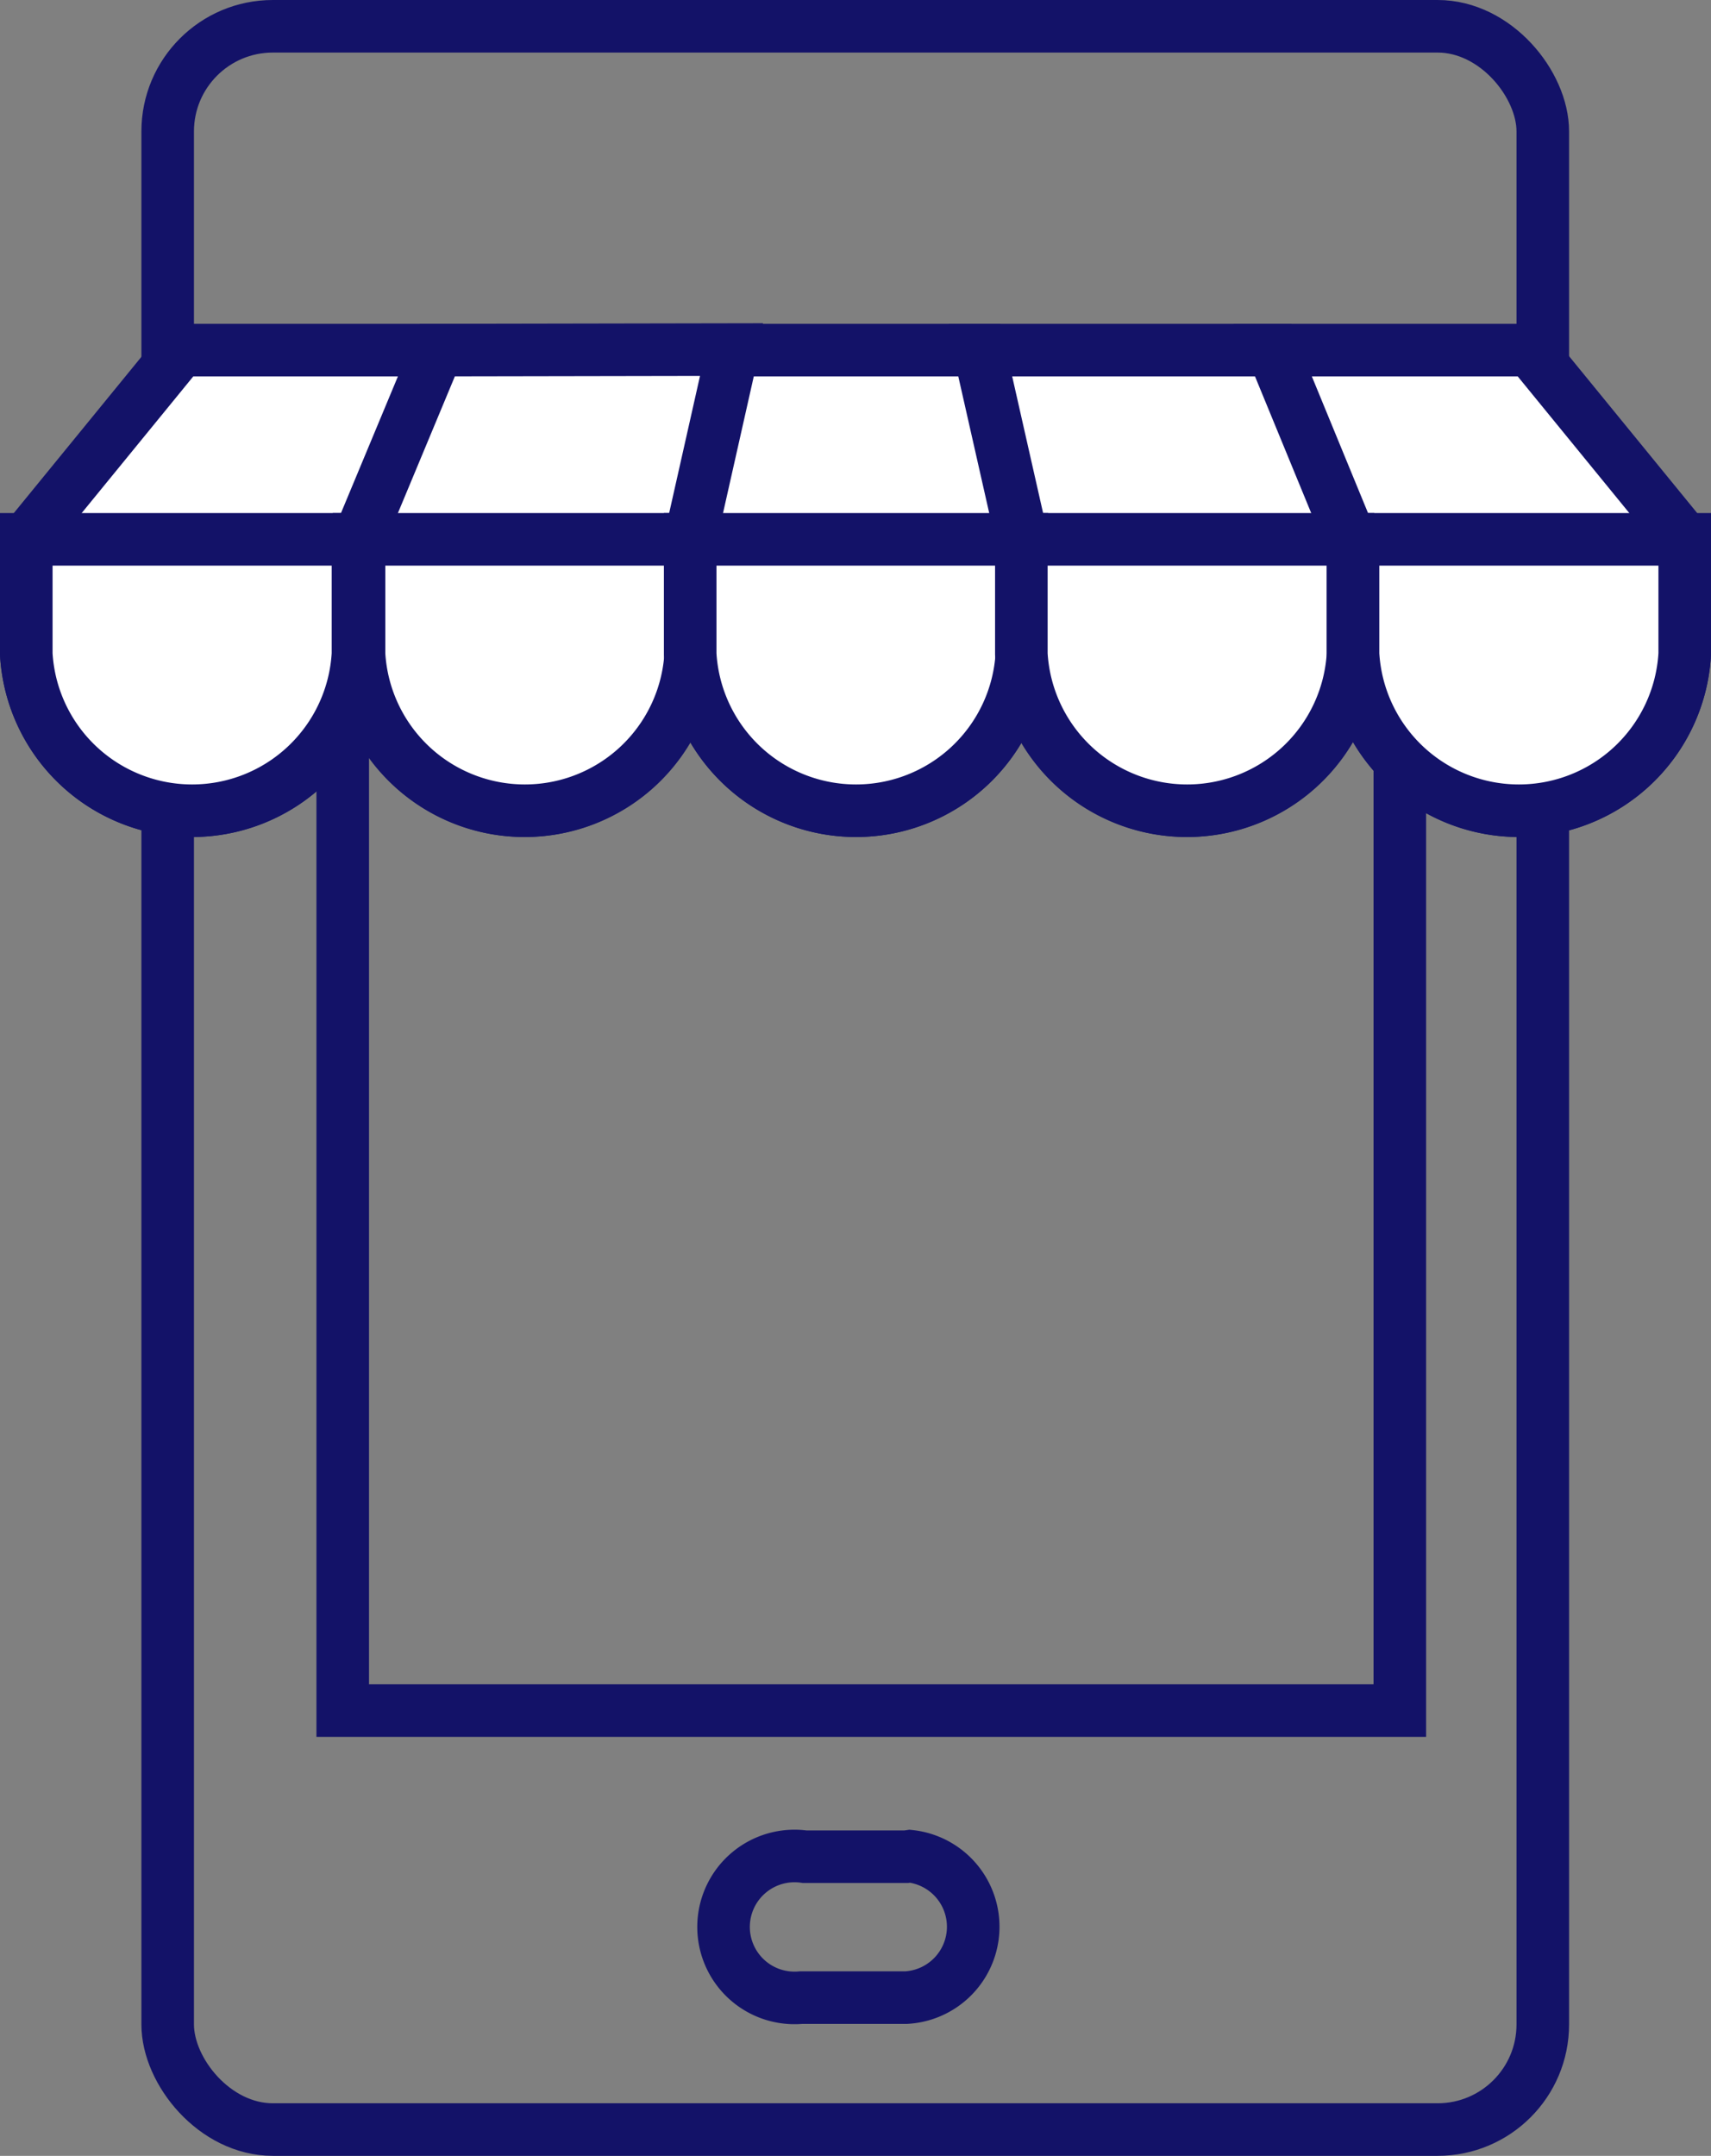 <svg xmlns="http://www.w3.org/2000/svg" viewBox="0 0 32.55 41.01">
  <rect x="0" y="0" width="32.55" height="41.01" fill="#808080" stroke="none"/>
  <g>
    <g>
      <rect x="3.19" y="0.5" width="26.16" height="40.01" rx="2" fill="none" stroke="#131268"/>
      <rect x="6.52" y="7.89" width="20.11" height="24.65" fill="none" stroke="#131268"/>
      <path d="M17.24,35.32H15.31A1.35,1.35,0,1,0,15.24,38h2a1.35,1.35,0,0,0,.07-2.69Z" fill="none" stroke="#131268"/>
    </g>
    <g>
      <g>
        <path d="M3.44,6.66.5,10.26v2.18a3.16,3.16,0,0,0,6.31,0V10.38L8.34,6.66Z" fill="#fff" stroke="#131268"/>
        <path d="M8.32,6.66l-1.5,3.6v2.18a3.16,3.16,0,0,0,6.31,0l.81-5.79Z" fill="#fff" stroke="#131268"/>
        <path d="M24.23,6.66H18.62l.5,3.6.3,2.18a3.16,3.16,0,0,0,6.31,0v-2.1Z" fill="#fff" stroke="#131268"/>
        <path d="M13.94,6.66l-.81,3.6v2.18a3.16,3.16,0,0,0,6.31,0v-2.2l-.81-3.58Z" fill="#fff" stroke="#131268"/>
        <path d="M29.11,6.66h-4.9l1.53,3.72v2.06a3.16,3.16,0,0,0,6.31,0V10.26Z" fill="#fff" stroke="#131268"/>
      </g>
      <g>
        <path d="M6.82,10.33v-.07H.5v2.18a3.16,3.16,0,0,0,6.31,0V10.33Z" fill="#fff" stroke="#131268"/>
        <path d="M6.83,10.26v2.18a3.16,3.16,0,0,0,6.31,0V10.26Z" fill="#fff" stroke="#131268"/>
        <path d="M13.13,10.26v2.18a3.16,3.16,0,0,0,6.31,0V10.26Z" fill="#fff" stroke="#131268"/>
        <path d="M25.72,10.26H19.43v2.18a3.16,3.16,0,0,0,6.31,0V10.38Z" fill="#fff" stroke="#131268"/>
        <path d="M25.74,10.34v2.1a3.16,3.16,0,0,0,6.31,0V10.26H25.73Z" fill="#fff" stroke="#131268"/>
      </g>
    </g>
  </g>
</svg>
